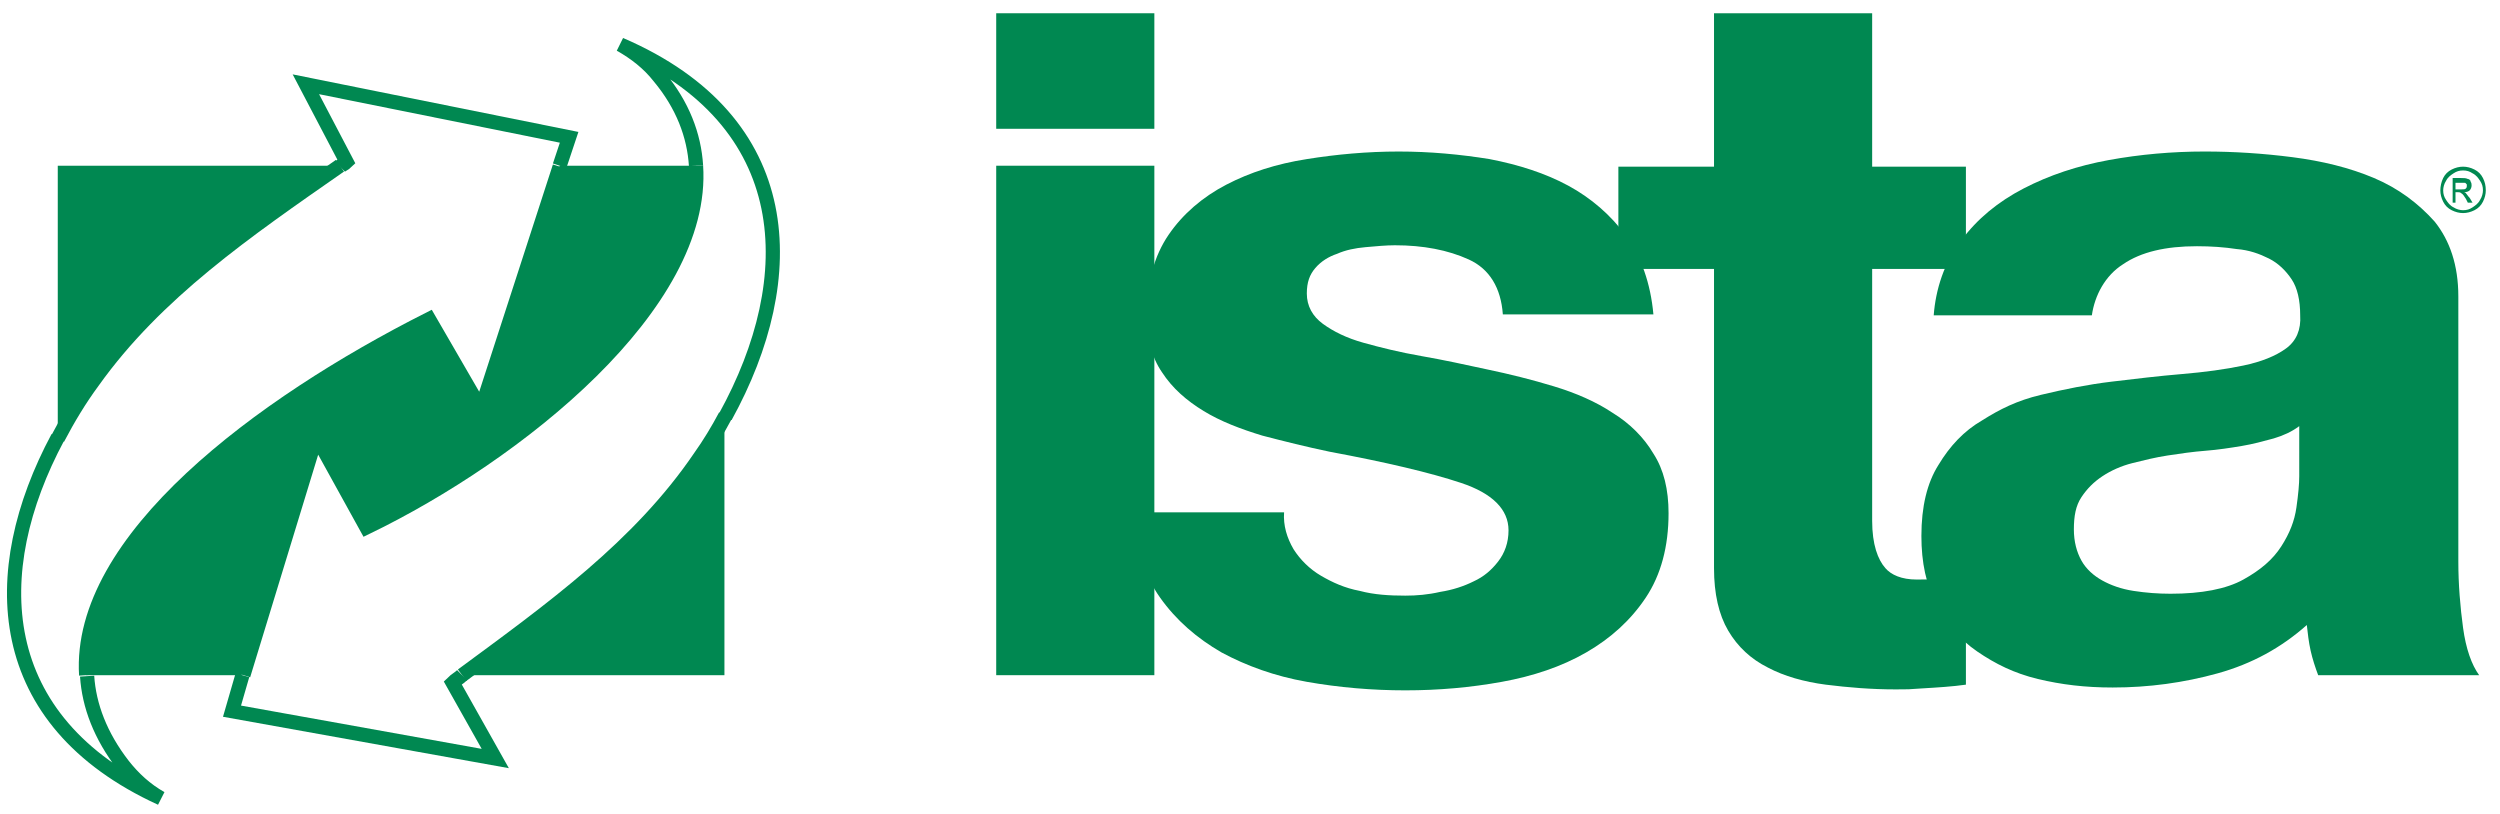 <svg version="1.1" id="ista-logo" xmlns="http://www.w3.org/2000/svg" xmlns:xlink="http://www.w3.org/1999/xlink" x="0px" y="0px" viewBox="0 0 264 86" style="enable-background:new 0 0 264 86;" xml:space="preserve">
                        <style type="text/css">
                            .st0_logo{fill:#008851;}
                            .st1_logo{fill:none;stroke:#008851;stroke-width:1.5;}
                        </style>
                        <g>
                            <path class="st0_logo" d="M136.6,58c0.7,1.1,1.7,2.1,2.9,2.8c1.2,0.7,2.5,1.3,4.1,1.6c1.5,0.4,3.1,0.5,4.8,0.5c1.2,0,2.4-0.1,3.7-0.4
                                c1.3-0.2,2.5-0.6,3.5-1.1c1.1-0.5,1.9-1.2,2.6-2.1c0.7-0.9,1.1-2,1.1-3.3c0-2.2-1.7-3.9-5-5c-3.3-1.1-8-2.2-13.9-3.3
                                c-2.4-0.5-4.8-1.1-7.1-1.7c-2.3-0.7-4.4-1.5-6.2-2.6c-1.8-1.1-3.3-2.4-4.4-4.1c-1.1-1.6-1.6-3.6-1.6-6c0-3.5,0.8-6.3,2.3-8.5
                                c1.5-2.2,3.6-4,6.1-5.3c2.5-1.3,5.3-2.2,8.5-2.7c3.1-0.5,6.4-0.8,9.7-0.8c3.3,0,6.5,0.3,9.6,0.8c3.1,0.6,5.9,1.5,8.3,2.8
                                c2.4,1.3,4.5,3.1,6.1,5.3c1.6,2.2,2.6,5,2.9,8.3h-15.9c-0.2-2.8-1.4-4.8-3.6-5.8c-2.2-1-4.8-1.5-7.8-1.5c-0.9,0-2,0.1-3.1,0.2
                                c-1.1,0.1-2.1,0.3-3,0.7c-0.9,0.3-1.7,0.8-2.3,1.5c-0.6,0.7-0.9,1.5-0.9,2.7c0,1.3,0.6,2.4,1.7,3.2c1.1,0.8,2.5,1.5,4.3,2
                                c1.8,0.5,3.8,1,6.1,1.4c2.3,0.4,4.6,0.9,6.9,1.4c2.4,0.5,4.8,1.1,7.1,1.8c2.3,0.7,4.4,1.6,6.2,2.8c1.8,1.1,3.3,2.6,4.3,4.3
                                c1.1,1.7,1.6,3.8,1.6,6.3c0,3.5-0.8,6.5-2.4,8.9c-1.6,2.4-3.7,4.3-6.3,5.8c-2.6,1.5-5.6,2.5-8.9,3.1c-3.3,0.6-6.7,0.9-10.2,0.9
                                c-3.5,0-7-0.3-10.4-0.9c-3.4-0.6-6.4-1.7-9-3.1c-2.6-1.5-4.8-3.4-6.5-5.8c-1.7-2.4-2.6-5.4-2.8-9h15.9
                                C135.5,55.5,135.9,56.8,136.6,58z"></path>
                            <path class="st0_logo" d="M207.1,25.4c1.7-2.3,3.9-4.1,6.6-5.5c2.7-1.4,5.7-2.4,9-3c3.3-0.6,6.7-0.9,10.1-0.9c3.1,0,6.2,0.2,9.3,0.6
                                c3.1,0.4,6,1.1,8.6,2.2c2.6,1.1,4.7,2.7,6.4,4.6c1.6,2,2.5,4.6,2.5,7.9v28c0,2.4,0.2,4.8,0.5,7c0.3,2.2,0.9,3.9,1.7,5l-17,0
                                c-0.3-0.8-0.6-1.7-0.8-2.6c-0.2-0.9-0.3-1.8-0.4-2.7c-2.7,2.4-5.8,4.1-9.4,5.1c-3.6,1-7.3,1.5-11.1,1.5c-2.9,0-5.4-0.3-7.9-0.9
                                c-2.5-0.6-4.5-1.6-6.4-2.9c-1.9-1.3-3.3-3-4.3-5c-1.1-2-1.6-4.4-1.6-7.2c0-3.1,0.6-5.6,1.8-7.5c1.2-2,2.7-3.6,4.6-4.7
                                c1.9-1.2,3.7-2.1,6.2-2.7c2.5-0.6,5-1.1,7.5-1.4c2.5-0.3,5-0.6,7.4-0.8c2.4-0.2,4.6-0.5,6.5-0.9c1.9-0.4,3.4-1,4.5-1.8
                                c1.1-0.8,1.6-2,1.5-3.5c0-1.6-0.3-2.9-0.9-3.8c-0.6-0.9-1.4-1.7-2.4-2.2c-1-0.5-2.1-0.9-3.4-1c-1.3-0.2-2.7-0.3-4.2-0.3
                                c-3.3,0-5.9,0.6-7.8,1.9c-1.9,1.2-3,3.3-3.3,5.4h-16.7C204.4,30.6,205.3,27.7,207.1,25.4z M240.1,46.3c-1.1,0.3-2.2,0.6-3.4,0.8
                                c-1.2,0.2-2.5,0.4-3.8,0.5c-1.3,0.1-2.7,0.3-4,0.5c-1.3,0.2-2.5,0.5-3.7,0.8c-1.2,0.3-2.3,0.8-3.2,1.4c-0.9,0.6-1.6,1.3-2.2,2.2
                                c-0.6,0.9-0.8,2-0.8,3.4c0,1.3,0.3,2.4,0.8,3.3c0.5,0.9,1.3,1.6,2.2,2.1c0.9,0.5,2,0.9,3.3,1.1c1.3,0.2,2.6,0.3,3.9,0.3
                                c3.3,0,5.9-0.5,7.7-1.5c1.8-1,3.1-2.1,4-3.5c0.9-1.4,1.4-2.7,1.6-4.1c0.2-1.4,0.3-2.5,0.3-3.3V45C242,45.6,241.1,46,240.1,46.3z"></path>
                            <rect x="105.2" y="1.4" class="st0_logo" width="16.7" height="12.2"></rect>
                            <rect x="105.2" y="17.5" class="st0_logo" width="16.7" height="53.8"></rect>
                            <path class="st0_logo" d="M207.6,17.6v10.8h-9.9V55c0,2.5,0.6,4.1,1.4,5c0.6,0.7,1.7,1.2,3.3,1.2c0.9,0,1.8,0,2.7-0.1
                                c0.9-0.1,1.7-0.2,2.5-0.3v11.5c-1.4,0.2-3,0.3-4.7,0.4c-1.7,0.1-1,0.1-2.7,0.1c-2.6,0-5-0.2-7.4-0.5c-2.3-0.3-4.4-0.9-6.1-1.8
                                c-1.8-0.9-3.2-2.2-4.2-3.9c-1-1.7-1.5-3.9-1.5-6.6V28.4h-10.1V17.6H181V1.4h16.7v16.2H207.6z"></path>
                            <path class="st0_logo" d="M48.8,71.3h27.7V44c-0.8,1.5-1.7,2.9-2.7,4.4C67.5,57.7,58.3,64.4,48.8,71.3z"></path>
                            <path class="st0_logo" d="M38.6,55.8C54.6,48,74.5,32.2,73.5,17.5H59.1l-8.3,25.6l-5.5-9.5C27.5,42.7,8.2,57,9.1,71.3h16.4l7.7-25.2
                                L38.6,55.8z"></path>
                            <path class="st0_logo" d="M35.9,17.5H6.1v28.7c1.1-2,2.3-4,3.7-6C16.5,30.9,26,24.4,35.9,17.5z"></path>
                            <path class="st1_logo" d="M59.1,17.5l1-3L32.3,8.9l4.3,8.2c-0.2,0.2-0.5,0.3-0.7,0.5"></path>
                            <path class="st1_logo" d="M6.1,46.2C-1.5,60.4-0.9,76.1,17,84.3c-1.6-0.9-2.9-2.1-4-3.5c-2.4-3.1-3.6-6.3-3.8-9.4"></path>
                            <path class="st1_logo" d="M9.1,71.3C8.2,57,27.5,42.7,45.3,33.7l5.5,9.5l8.3-25.6"></path>
                            <path class="st1_logo" d="M35.9,17.5C26,24.4,16.5,30.9,9.8,40.3c-1.4,1.9-2.6,3.9-3.7,6"></path>
                            <path class="st1_logo" d="M76.6,44c8.1-14.7,7.7-31.2-11.1-39.3c1.6,0.9,3,2,4.1,3.4c2.5,3,3.7,6.2,3.9,9.4"></path>
                            <path class="st1_logo" d="M25.6,71.3l-1.1,3.8l27.8,5l-4.5-8c0.3-0.3,0.7-0.5,1-0.8"></path>
                            <path class="st1_logo" d="M48.8,71.3c9.5-7,18.7-13.6,25.1-23c1-1.4,1.9-2.9,2.7-4.4"></path>
                            <path class="st1_logo" d="M73.5,17.5c1,14.7-18.9,30.5-34.8,38.2l-5.3-9.6l-7.7,25.2"></path>
                            <g>
                                <path class="st0_logo" d="M260.1,17.6c0.4,0,0.8,0.1,1.2,0.3c0.4,0.2,0.7,0.5,0.9,0.9c0.2,0.4,0.3,0.8,0.3,1.3c0,0.4-0.1,0.8-0.3,1.2
                                    c-0.2,0.4-0.5,0.7-0.9,0.9c-0.4,0.2-0.8,0.3-1.2,0.3c-0.4,0-0.8-0.1-1.2-0.3c-0.4-0.2-0.7-0.5-0.9-0.9c-0.2-0.4-0.3-0.8-0.3-1.2
                                    c0-0.4,0.1-0.9,0.3-1.3c0.2-0.4,0.5-0.7,0.9-0.9C259.3,17.7,259.7,17.6,260.1,17.6z M260.1,18c-0.4,0-0.7,0.1-1,0.3
                                    c-0.3,0.2-0.6,0.4-0.8,0.8c-0.2,0.3-0.3,0.7-0.3,1c0,0.4,0.1,0.7,0.3,1c0.2,0.3,0.4,0.6,0.8,0.8c0.3,0.2,0.7,0.3,1,0.3
                                    c0.4,0,0.7-0.1,1-0.3c0.3-0.2,0.6-0.4,0.8-0.8c0.2-0.3,0.3-0.7,0.3-1c0-0.4-0.1-0.7-0.3-1c-0.2-0.3-0.4-0.6-0.8-0.8
                                    C260.8,18.1,260.5,18,260.1,18z M259,21.5v-2.7h0.9c0.3,0,0.5,0,0.7,0.1c0.1,0,0.3,0.1,0.3,0.3c0.1,0.1,0.1,0.3,0.1,0.4
                                    c0,0.2-0.1,0.4-0.2,0.5c-0.1,0.1-0.3,0.2-0.6,0.2c0.1,0,0.2,0.1,0.2,0.1c0.1,0.1,0.2,0.3,0.4,0.5l0.3,0.5h-0.5l-0.2-0.4
                                    c-0.2-0.3-0.3-0.5-0.5-0.6c-0.1-0.1-0.2-0.1-0.3-0.1h-0.3v1.1H259z M259.4,20h0.5c0.3,0,0.4,0,0.5-0.1c0.1-0.1,0.1-0.2,0.1-0.3
                                    c0-0.1,0-0.2-0.1-0.2c0-0.1-0.1-0.1-0.2-0.1c-0.1,0-0.2,0-0.4,0h-0.5V20z"></path>
                            </g>
                        </g>
                    </svg>